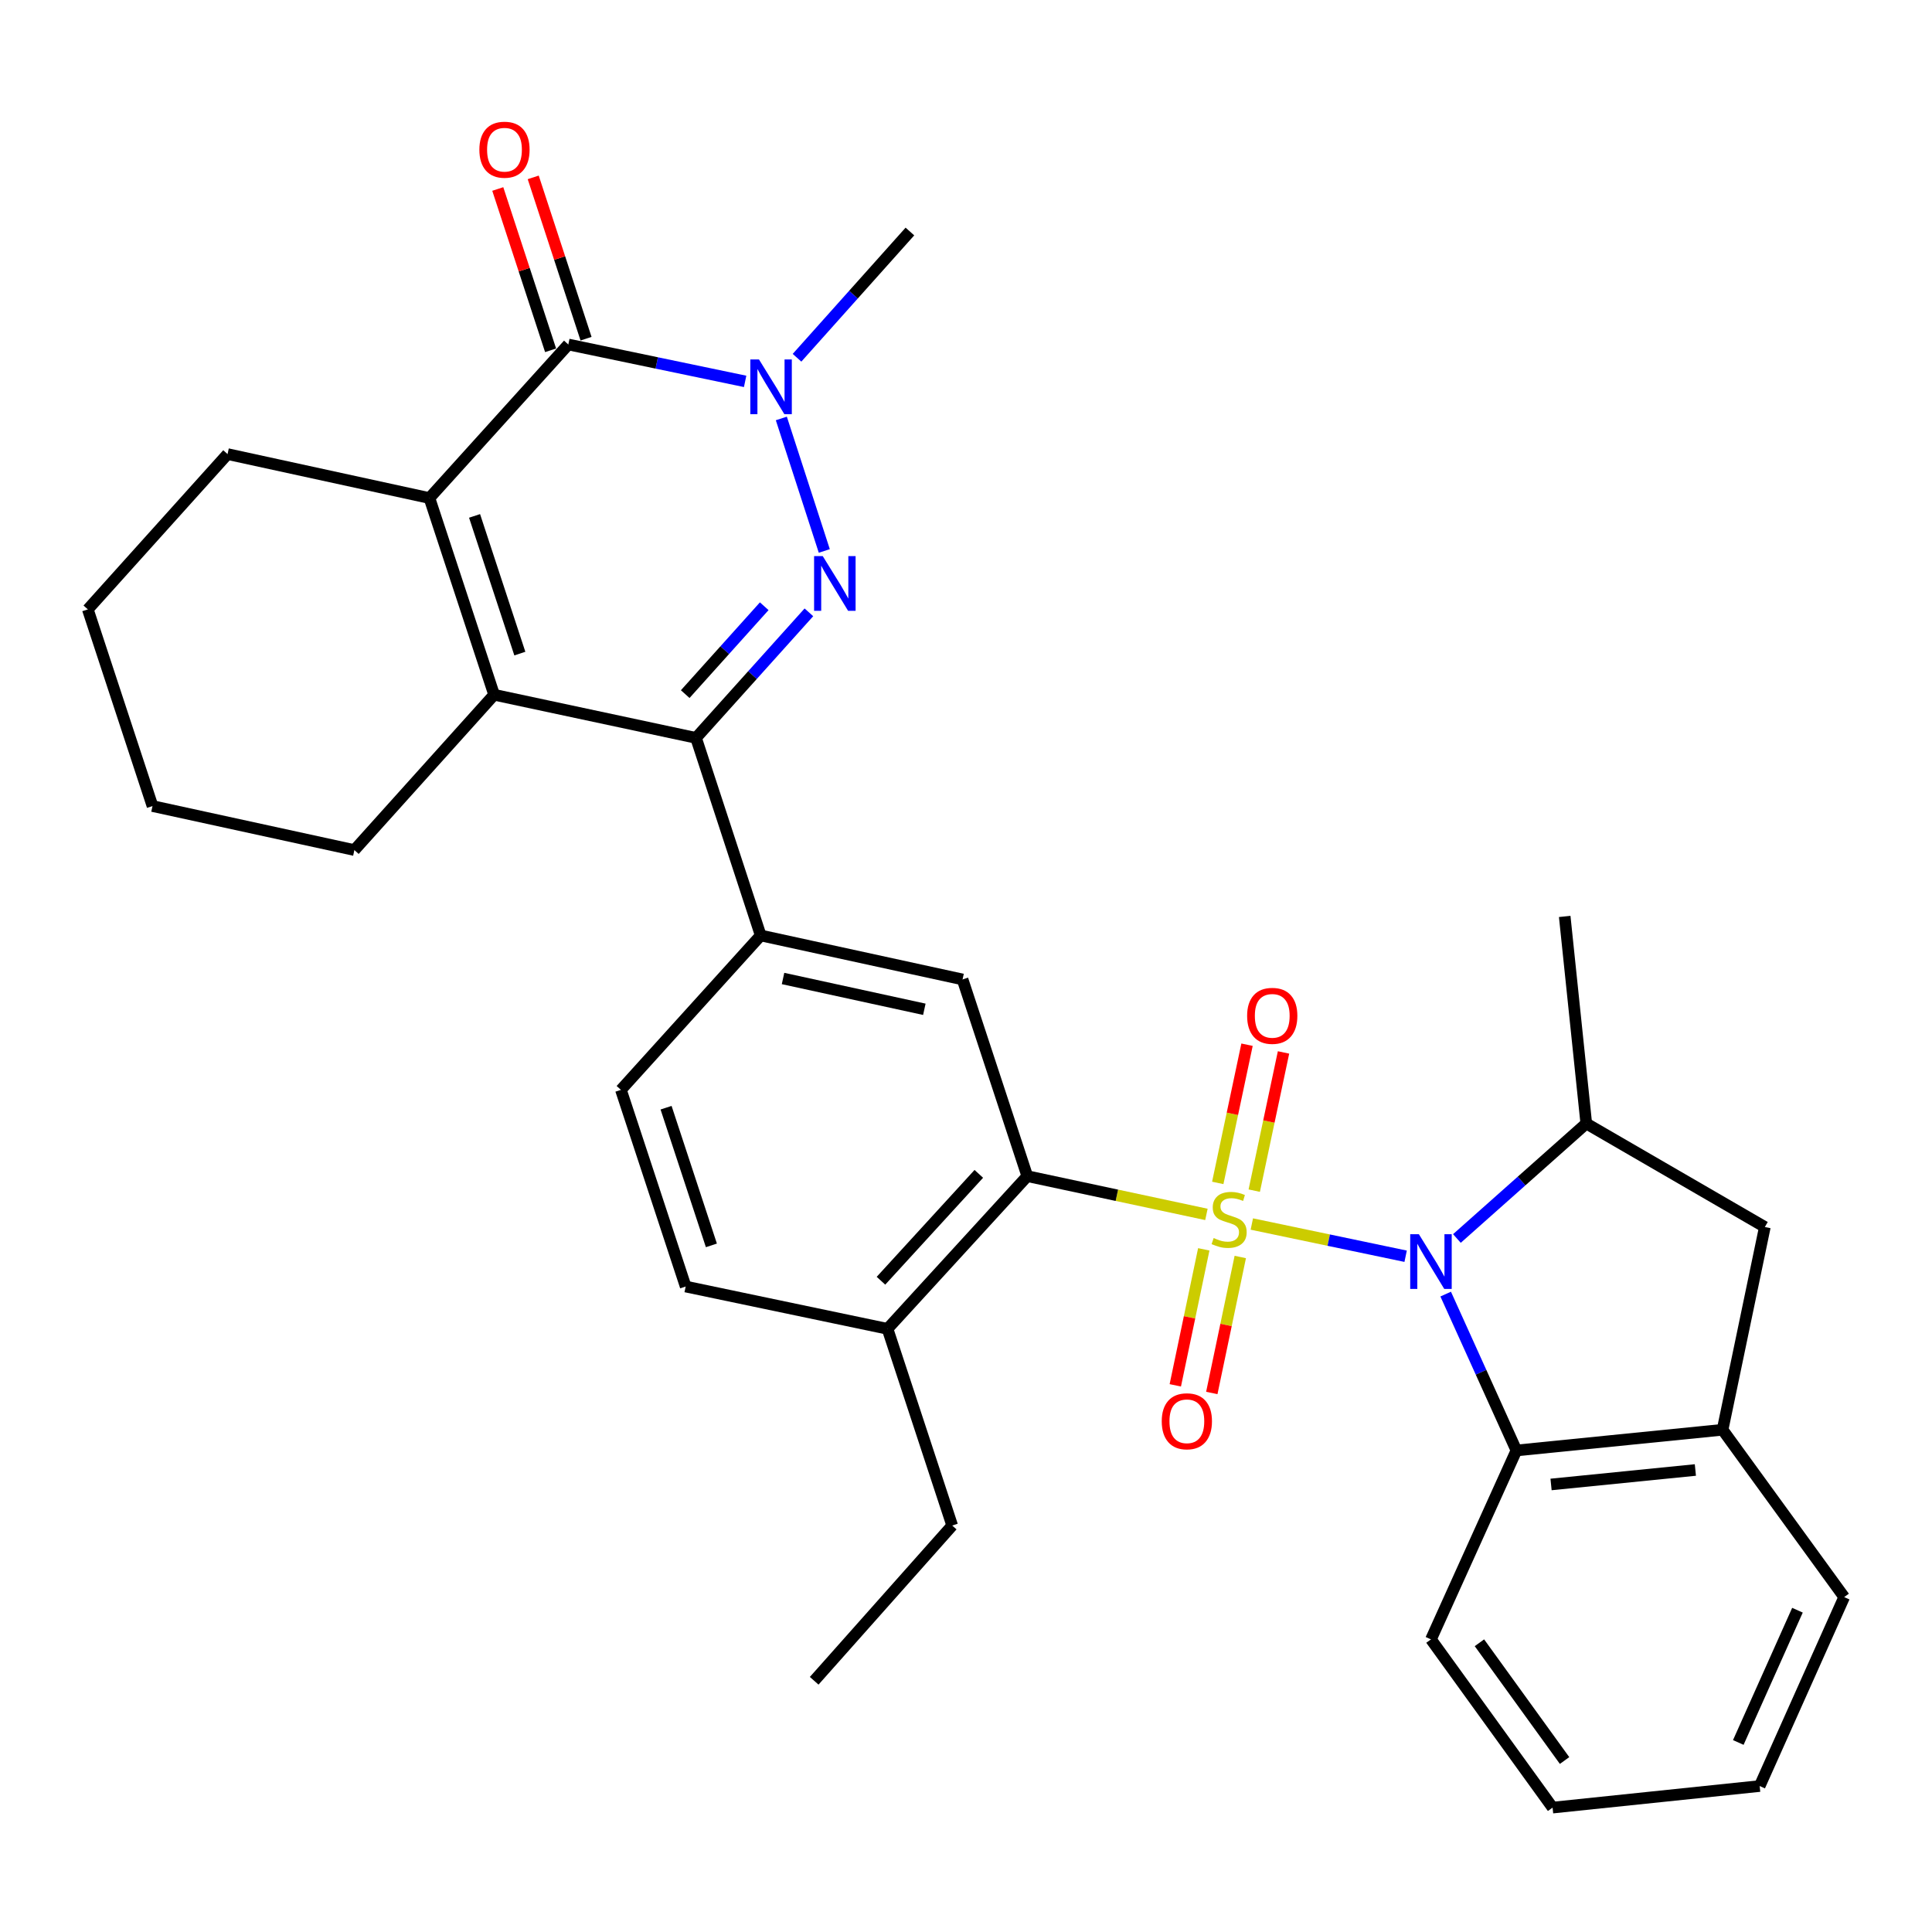 <?xml version='1.0' encoding='iso-8859-1'?>
<svg version='1.1' baseProfile='full'
              xmlns='http://www.w3.org/2000/svg'
                      xmlns:rdkit='http://www.rdkit.org/xml'
                      xmlns:xlink='http://www.w3.org/1999/xlink'
                  xml:space='preserve'
width='1000px' height='1000px' viewBox='0 0 1000 1000'>
<!-- END OF HEADER -->
<rect style='opacity:1.0;fill:#FFFFFF;stroke:none' width='1000' height='1000' x='0' y='0'> </rect>
<path class='bond-0' d='M 647.942,633.549 L 687.748,641.889' style='fill:none;fill-rule:evenodd;stroke:#CCCC00;stroke-width:6px;stroke-linecap:butt;stroke-linejoin:miter;stroke-opacity:1' />
<path class='bond-0' d='M 687.748,641.889 L 727.554,650.23' style='fill:none;fill-rule:evenodd;stroke:#0000FF;stroke-width:6px;stroke-linecap:butt;stroke-linejoin:miter;stroke-opacity:1' />
<path class='bond-7' d='M 624.442,628.577 L 578.083,618.673' style='fill:none;fill-rule:evenodd;stroke:#CCCC00;stroke-width:6px;stroke-linecap:butt;stroke-linejoin:miter;stroke-opacity:1' />
<path class='bond-7' d='M 578.083,618.673 L 531.724,608.769' style='fill:none;fill-rule:evenodd;stroke:#000000;stroke-width:6px;stroke-linecap:butt;stroke-linejoin:miter;stroke-opacity:1' />
<path class='bond-13' d='M 649.197,616.275 L 656.773,580.507' style='fill:none;fill-rule:evenodd;stroke:#CCCC00;stroke-width:6px;stroke-linecap:butt;stroke-linejoin:miter;stroke-opacity:1' />
<path class='bond-13' d='M 656.773,580.507 L 664.348,544.74' style='fill:none;fill-rule:evenodd;stroke:#FF0000;stroke-width:6px;stroke-linecap:butt;stroke-linejoin:miter;stroke-opacity:1' />
<path class='bond-13' d='M 630.311,612.275 L 637.887,576.507' style='fill:none;fill-rule:evenodd;stroke:#CCCC00;stroke-width:6px;stroke-linecap:butt;stroke-linejoin:miter;stroke-opacity:1' />
<path class='bond-13' d='M 637.887,576.507 L 645.463,540.74' style='fill:none;fill-rule:evenodd;stroke:#FF0000;stroke-width:6px;stroke-linecap:butt;stroke-linejoin:miter;stroke-opacity:1' />
<path class='bond-14' d='M 623.071,646.658 L 615.701,681.853' style='fill:none;fill-rule:evenodd;stroke:#CCCC00;stroke-width:6px;stroke-linecap:butt;stroke-linejoin:miter;stroke-opacity:1' />
<path class='bond-14' d='M 615.701,681.853 L 608.331,717.049' style='fill:none;fill-rule:evenodd;stroke:#FF0000;stroke-width:6px;stroke-linecap:butt;stroke-linejoin:miter;stroke-opacity:1' />
<path class='bond-14' d='M 641.966,650.614 L 634.596,685.81' style='fill:none;fill-rule:evenodd;stroke:#CCCC00;stroke-width:6px;stroke-linecap:butt;stroke-linejoin:miter;stroke-opacity:1' />
<path class='bond-14' d='M 634.596,685.81 L 627.226,721.005' style='fill:none;fill-rule:evenodd;stroke:#FF0000;stroke-width:6px;stroke-linecap:butt;stroke-linejoin:miter;stroke-opacity:1' />
<path class='bond-8' d='M 754.091,641.042 L 787.573,611.285' style='fill:none;fill-rule:evenodd;stroke:#0000FF;stroke-width:6px;stroke-linecap:butt;stroke-linejoin:miter;stroke-opacity:1' />
<path class='bond-8' d='M 787.573,611.285 L 821.055,581.528' style='fill:none;fill-rule:evenodd;stroke:#000000;stroke-width:6px;stroke-linecap:butt;stroke-linejoin:miter;stroke-opacity:1' />
<path class='bond-9' d='M 748.281,669.819 L 766.586,710.287' style='fill:none;fill-rule:evenodd;stroke:#0000FF;stroke-width:6px;stroke-linecap:butt;stroke-linejoin:miter;stroke-opacity:1' />
<path class='bond-9' d='M 766.586,710.287 L 784.891,750.754' style='fill:none;fill-rule:evenodd;stroke:#000000;stroke-width:6px;stroke-linecap:butt;stroke-linejoin:miter;stroke-opacity:1' />
<path class='bond-1' d='M 418.686,316.944 L 389.471,349.437' style='fill:none;fill-rule:evenodd;stroke:#0000FF;stroke-width:6px;stroke-linecap:butt;stroke-linejoin:miter;stroke-opacity:1' />
<path class='bond-1' d='M 389.471,349.437 L 360.257,381.931' style='fill:none;fill-rule:evenodd;stroke:#000000;stroke-width:6px;stroke-linecap:butt;stroke-linejoin:miter;stroke-opacity:1' />
<path class='bond-1' d='M 395.566,313.785 L 375.116,336.531' style='fill:none;fill-rule:evenodd;stroke:#0000FF;stroke-width:6px;stroke-linecap:butt;stroke-linejoin:miter;stroke-opacity:1' />
<path class='bond-1' d='M 375.116,336.531 L 354.666,359.276' style='fill:none;fill-rule:evenodd;stroke:#000000;stroke-width:6px;stroke-linecap:butt;stroke-linejoin:miter;stroke-opacity:1' />
<path class='bond-3' d='M 426.654,285.175 L 404.417,216.594' style='fill:none;fill-rule:evenodd;stroke:#0000FF;stroke-width:6px;stroke-linecap:butt;stroke-linejoin:miter;stroke-opacity:1' />
<path class='bond-2' d='M 360.257,381.931 L 393.74,484.191' style='fill:none;fill-rule:evenodd;stroke:#000000;stroke-width:6px;stroke-linecap:butt;stroke-linejoin:miter;stroke-opacity:1' />
<path class='bond-6' d='M 360.257,381.931 L 255.755,359.602' style='fill:none;fill-rule:evenodd;stroke:#000000;stroke-width:6px;stroke-linecap:butt;stroke-linejoin:miter;stroke-opacity:1' />
<path class='bond-20' d='M 412.537,185.175 L 441.753,152.502' style='fill:none;fill-rule:evenodd;stroke:#0000FF;stroke-width:6px;stroke-linecap:butt;stroke-linejoin:miter;stroke-opacity:1' />
<path class='bond-20' d='M 441.753,152.502 L 470.968,119.83' style='fill:none;fill-rule:evenodd;stroke:#000000;stroke-width:6px;stroke-linecap:butt;stroke-linejoin:miter;stroke-opacity:1' />
<path class='bond-35' d='M 385.682,197.401 L 339.921,187.856' style='fill:none;fill-rule:evenodd;stroke:#0000FF;stroke-width:6px;stroke-linecap:butt;stroke-linejoin:miter;stroke-opacity:1' />
<path class='bond-35' d='M 339.921,187.856 L 294.161,178.311' style='fill:none;fill-rule:evenodd;stroke:#000000;stroke-width:6px;stroke-linecap:butt;stroke-linejoin:miter;stroke-opacity:1' />
<path class='bond-4' d='M 294.161,178.311 L 222.273,257.792' style='fill:none;fill-rule:evenodd;stroke:#000000;stroke-width:6px;stroke-linecap:butt;stroke-linejoin:miter;stroke-opacity:1' />
<path class='bond-17' d='M 303.334,175.308 L 289.663,133.561' style='fill:none;fill-rule:evenodd;stroke:#000000;stroke-width:6px;stroke-linecap:butt;stroke-linejoin:miter;stroke-opacity:1' />
<path class='bond-17' d='M 289.663,133.561 L 275.993,91.814' style='fill:none;fill-rule:evenodd;stroke:#FF0000;stroke-width:6px;stroke-linecap:butt;stroke-linejoin:miter;stroke-opacity:1' />
<path class='bond-17' d='M 284.988,181.315 L 271.317,139.568' style='fill:none;fill-rule:evenodd;stroke:#000000;stroke-width:6px;stroke-linecap:butt;stroke-linejoin:miter;stroke-opacity:1' />
<path class='bond-17' d='M 271.317,139.568 L 257.647,97.821' style='fill:none;fill-rule:evenodd;stroke:#FF0000;stroke-width:6px;stroke-linecap:butt;stroke-linejoin:miter;stroke-opacity:1' />
<path class='bond-5' d='M 222.273,257.792 L 255.755,359.602' style='fill:none;fill-rule:evenodd;stroke:#000000;stroke-width:6px;stroke-linecap:butt;stroke-linejoin:miter;stroke-opacity:1' />
<path class='bond-5' d='M 245.633,267.033 L 269.071,338.3' style='fill:none;fill-rule:evenodd;stroke:#000000;stroke-width:6px;stroke-linecap:butt;stroke-linejoin:miter;stroke-opacity:1' />
<path class='bond-21' d='M 222.273,257.792 L 117.782,235.034' style='fill:none;fill-rule:evenodd;stroke:#000000;stroke-width:6px;stroke-linecap:butt;stroke-linejoin:miter;stroke-opacity:1' />
<path class='bond-22' d='M 255.755,359.602 L 183.428,439.994' style='fill:none;fill-rule:evenodd;stroke:#000000;stroke-width:6px;stroke-linecap:butt;stroke-linejoin:miter;stroke-opacity:1' />
<path class='bond-11' d='M 531.724,608.769 L 498.22,506.96' style='fill:none;fill-rule:evenodd;stroke:#000000;stroke-width:6px;stroke-linecap:butt;stroke-linejoin:miter;stroke-opacity:1' />
<path class='bond-16' d='M 531.724,608.769 L 459.375,687.8' style='fill:none;fill-rule:evenodd;stroke:#000000;stroke-width:6px;stroke-linecap:butt;stroke-linejoin:miter;stroke-opacity:1' />
<path class='bond-16' d='M 506.632,607.589 L 455.988,662.91' style='fill:none;fill-rule:evenodd;stroke:#000000;stroke-width:6px;stroke-linecap:butt;stroke-linejoin:miter;stroke-opacity:1' />
<path class='bond-15' d='M 821.055,581.528 L 913.481,635.098' style='fill:none;fill-rule:evenodd;stroke:#000000;stroke-width:6px;stroke-linecap:butt;stroke-linejoin:miter;stroke-opacity:1' />
<path class='bond-23' d='M 821.055,581.528 L 809.891,474.346' style='fill:none;fill-rule:evenodd;stroke:#000000;stroke-width:6px;stroke-linecap:butt;stroke-linejoin:miter;stroke-opacity:1' />
<path class='bond-12' d='M 784.891,750.754 L 891.602,740.05' style='fill:none;fill-rule:evenodd;stroke:#000000;stroke-width:6px;stroke-linecap:butt;stroke-linejoin:miter;stroke-opacity:1' />
<path class='bond-12' d='M 802.824,768.356 L 877.522,760.864' style='fill:none;fill-rule:evenodd;stroke:#000000;stroke-width:6px;stroke-linecap:butt;stroke-linejoin:miter;stroke-opacity:1' />
<path class='bond-24' d='M 784.891,750.754 L 740.663,848.542' style='fill:none;fill-rule:evenodd;stroke:#000000;stroke-width:6px;stroke-linecap:butt;stroke-linejoin:miter;stroke-opacity:1' />
<path class='bond-10' d='M 393.74,484.191 L 498.22,506.96' style='fill:none;fill-rule:evenodd;stroke:#000000;stroke-width:6px;stroke-linecap:butt;stroke-linejoin:miter;stroke-opacity:1' />
<path class='bond-10' d='M 405.301,506.468 L 478.437,522.406' style='fill:none;fill-rule:evenodd;stroke:#000000;stroke-width:6px;stroke-linecap:butt;stroke-linejoin:miter;stroke-opacity:1' />
<path class='bond-33' d='M 393.74,484.191 L 321.391,564.112' style='fill:none;fill-rule:evenodd;stroke:#000000;stroke-width:6px;stroke-linecap:butt;stroke-linejoin:miter;stroke-opacity:1' />
<path class='bond-25' d='M 891.602,740.05 L 954.545,826.652' style='fill:none;fill-rule:evenodd;stroke:#000000;stroke-width:6px;stroke-linecap:butt;stroke-linejoin:miter;stroke-opacity:1' />
<path class='bond-32' d='M 891.602,740.05 L 913.481,635.098' style='fill:none;fill-rule:evenodd;stroke:#000000;stroke-width:6px;stroke-linecap:butt;stroke-linejoin:miter;stroke-opacity:1' />
<path class='bond-19' d='M 459.375,687.8 L 354.905,665.91' style='fill:none;fill-rule:evenodd;stroke:#000000;stroke-width:6px;stroke-linecap:butt;stroke-linejoin:miter;stroke-opacity:1' />
<path class='bond-26' d='M 459.375,687.8 L 492.857,789.609' style='fill:none;fill-rule:evenodd;stroke:#000000;stroke-width:6px;stroke-linecap:butt;stroke-linejoin:miter;stroke-opacity:1' />
<path class='bond-18' d='M 321.391,564.112 L 354.905,665.91' style='fill:none;fill-rule:evenodd;stroke:#000000;stroke-width:6px;stroke-linecap:butt;stroke-linejoin:miter;stroke-opacity:1' />
<path class='bond-18' d='M 344.754,573.345 L 368.214,644.604' style='fill:none;fill-rule:evenodd;stroke:#000000;stroke-width:6px;stroke-linecap:butt;stroke-linejoin:miter;stroke-opacity:1' />
<path class='bond-36' d='M 117.782,235.034 L 45.455,315.416' style='fill:none;fill-rule:evenodd;stroke:#000000;stroke-width:6px;stroke-linecap:butt;stroke-linejoin:miter;stroke-opacity:1' />
<path class='bond-27' d='M 183.428,439.994 L 78.937,417.215' style='fill:none;fill-rule:evenodd;stroke:#000000;stroke-width:6px;stroke-linecap:butt;stroke-linejoin:miter;stroke-opacity:1' />
<path class='bond-30' d='M 740.663,848.542 L 803.617,935.616' style='fill:none;fill-rule:evenodd;stroke:#000000;stroke-width:6px;stroke-linecap:butt;stroke-linejoin:miter;stroke-opacity:1' />
<path class='bond-30' d='M 765.75,850.292 L 809.817,911.244' style='fill:none;fill-rule:evenodd;stroke:#000000;stroke-width:6px;stroke-linecap:butt;stroke-linejoin:miter;stroke-opacity:1' />
<path class='bond-34' d='M 954.545,826.652 L 910.799,924.451' style='fill:none;fill-rule:evenodd;stroke:#000000;stroke-width:6px;stroke-linecap:butt;stroke-linejoin:miter;stroke-opacity:1' />
<path class='bond-34' d='M 930.362,833.44 L 899.739,901.899' style='fill:none;fill-rule:evenodd;stroke:#000000;stroke-width:6px;stroke-linecap:butt;stroke-linejoin:miter;stroke-opacity:1' />
<path class='bond-29' d='M 492.857,789.609 L 421.42,869.97' style='fill:none;fill-rule:evenodd;stroke:#000000;stroke-width:6px;stroke-linecap:butt;stroke-linejoin:miter;stroke-opacity:1' />
<path class='bond-28' d='M 78.937,417.215 L 45.455,315.416' style='fill:none;fill-rule:evenodd;stroke:#000000;stroke-width:6px;stroke-linecap:butt;stroke-linejoin:miter;stroke-opacity:1' />
<path class='bond-31' d='M 803.617,935.616 L 910.799,924.451' style='fill:none;fill-rule:evenodd;stroke:#000000;stroke-width:6px;stroke-linecap:butt;stroke-linejoin:miter;stroke-opacity:1' />
<path  class='atom-0' d='M 628.193 640.807
Q 628.513 640.927, 629.833 641.487
Q 631.153 642.047, 632.593 642.407
Q 634.073 642.727, 635.513 642.727
Q 638.193 642.727, 639.753 641.447
Q 641.313 640.127, 641.313 637.847
Q 641.313 636.287, 640.513 635.327
Q 639.753 634.367, 638.553 633.847
Q 637.353 633.327, 635.353 632.727
Q 632.833 631.967, 631.313 631.247
Q 629.833 630.527, 628.753 629.007
Q 627.713 627.487, 627.713 624.927
Q 627.713 621.367, 630.113 619.167
Q 632.553 616.967, 637.353 616.967
Q 640.633 616.967, 644.353 618.527
L 643.433 621.607
Q 640.033 620.207, 637.473 620.207
Q 634.713 620.207, 633.193 621.367
Q 631.673 622.487, 631.713 624.447
Q 631.713 625.967, 632.473 626.887
Q 633.273 627.807, 634.393 628.327
Q 635.553 628.847, 637.473 629.447
Q 640.033 630.247, 641.553 631.047
Q 643.073 631.847, 644.153 633.487
Q 645.273 635.087, 645.273 637.847
Q 645.273 641.767, 642.633 643.887
Q 640.033 645.967, 635.673 645.967
Q 633.153 645.967, 631.233 645.407
Q 629.353 644.887, 627.113 643.967
L 628.193 640.807
' fill='#CCCC00'/>
<path  class='atom-1' d='M 734.403 638.816
L 743.683 653.816
Q 744.603 655.296, 746.083 657.976
Q 747.563 660.656, 747.643 660.816
L 747.643 638.816
L 751.403 638.816
L 751.403 667.136
L 747.523 667.136
L 737.563 650.736
Q 736.403 648.816, 735.163 646.616
Q 733.963 644.416, 733.603 643.736
L 733.603 667.136
L 729.923 667.136
L 729.923 638.816
L 734.403 638.816
' fill='#0000FF'/>
<path  class='atom-2' d='M 425.853 287.85
L 435.133 302.85
Q 436.053 304.33, 437.533 307.01
Q 439.013 309.69, 439.093 309.85
L 439.093 287.85
L 442.853 287.85
L 442.853 316.17
L 438.973 316.17
L 429.013 299.77
Q 427.853 297.85, 426.613 295.65
Q 425.413 293.45, 425.053 292.77
L 425.053 316.17
L 421.373 316.17
L 421.373 287.85
L 425.853 287.85
' fill='#0000FF'/>
<path  class='atom-4' d='M 392.842 186.041
L 402.122 201.041
Q 403.042 202.521, 404.522 205.201
Q 406.002 207.881, 406.082 208.041
L 406.082 186.041
L 409.842 186.041
L 409.842 214.361
L 405.962 214.361
L 396.002 197.961
Q 394.842 196.041, 393.602 193.841
Q 392.402 191.641, 392.042 190.961
L 392.042 214.361
L 388.362 214.361
L 388.362 186.041
L 392.842 186.041
' fill='#0000FF'/>
<path  class='atom-14' d='M 645.511 525.797
Q 645.511 518.997, 648.871 515.197
Q 652.231 511.397, 658.511 511.397
Q 664.791 511.397, 668.151 515.197
Q 671.511 518.997, 671.511 525.797
Q 671.511 532.677, 668.111 536.597
Q 664.711 540.477, 658.511 540.477
Q 652.271 540.477, 648.871 536.597
Q 645.511 532.717, 645.511 525.797
M 658.511 537.277
Q 662.831 537.277, 665.151 534.397
Q 667.511 531.477, 667.511 525.797
Q 667.511 520.237, 665.151 517.437
Q 662.831 514.597, 658.511 514.597
Q 654.191 514.597, 651.831 517.397
Q 649.511 520.197, 649.511 525.797
Q 649.511 531.517, 651.831 534.397
Q 654.191 537.277, 658.511 537.277
' fill='#FF0000'/>
<path  class='atom-15' d='M 601.315 735.647
Q 601.315 728.847, 604.675 725.047
Q 608.035 721.247, 614.315 721.247
Q 620.595 721.247, 623.955 725.047
Q 627.315 728.847, 627.315 735.647
Q 627.315 742.527, 623.915 746.447
Q 620.515 750.327, 614.315 750.327
Q 608.075 750.327, 604.675 746.447
Q 601.315 742.567, 601.315 735.647
M 614.315 747.127
Q 618.635 747.127, 620.955 744.247
Q 623.315 741.327, 623.315 735.647
Q 623.315 730.087, 620.955 727.287
Q 618.635 724.447, 614.315 724.447
Q 609.995 724.447, 607.635 727.247
Q 605.315 730.047, 605.315 735.647
Q 605.315 741.367, 607.635 744.247
Q 609.995 747.127, 614.315 747.127
' fill='#FF0000'/>
<path  class='atom-18' d='M 248.118 77.483
Q 248.118 70.683, 251.478 66.883
Q 254.838 63.083, 261.118 63.083
Q 267.398 63.083, 270.758 66.883
Q 274.118 70.683, 274.118 77.483
Q 274.118 84.363, 270.718 88.283
Q 267.318 92.163, 261.118 92.163
Q 254.878 92.163, 251.478 88.283
Q 248.118 84.403, 248.118 77.483
M 261.118 88.963
Q 265.438 88.963, 267.758 86.083
Q 270.118 83.163, 270.118 77.483
Q 270.118 71.923, 267.758 69.123
Q 265.438 66.283, 261.118 66.283
Q 256.798 66.283, 254.438 69.083
Q 252.118 71.883, 252.118 77.483
Q 252.118 83.203, 254.438 86.083
Q 256.798 88.963, 261.118 88.963
' fill='#FF0000'/>
</svg>
